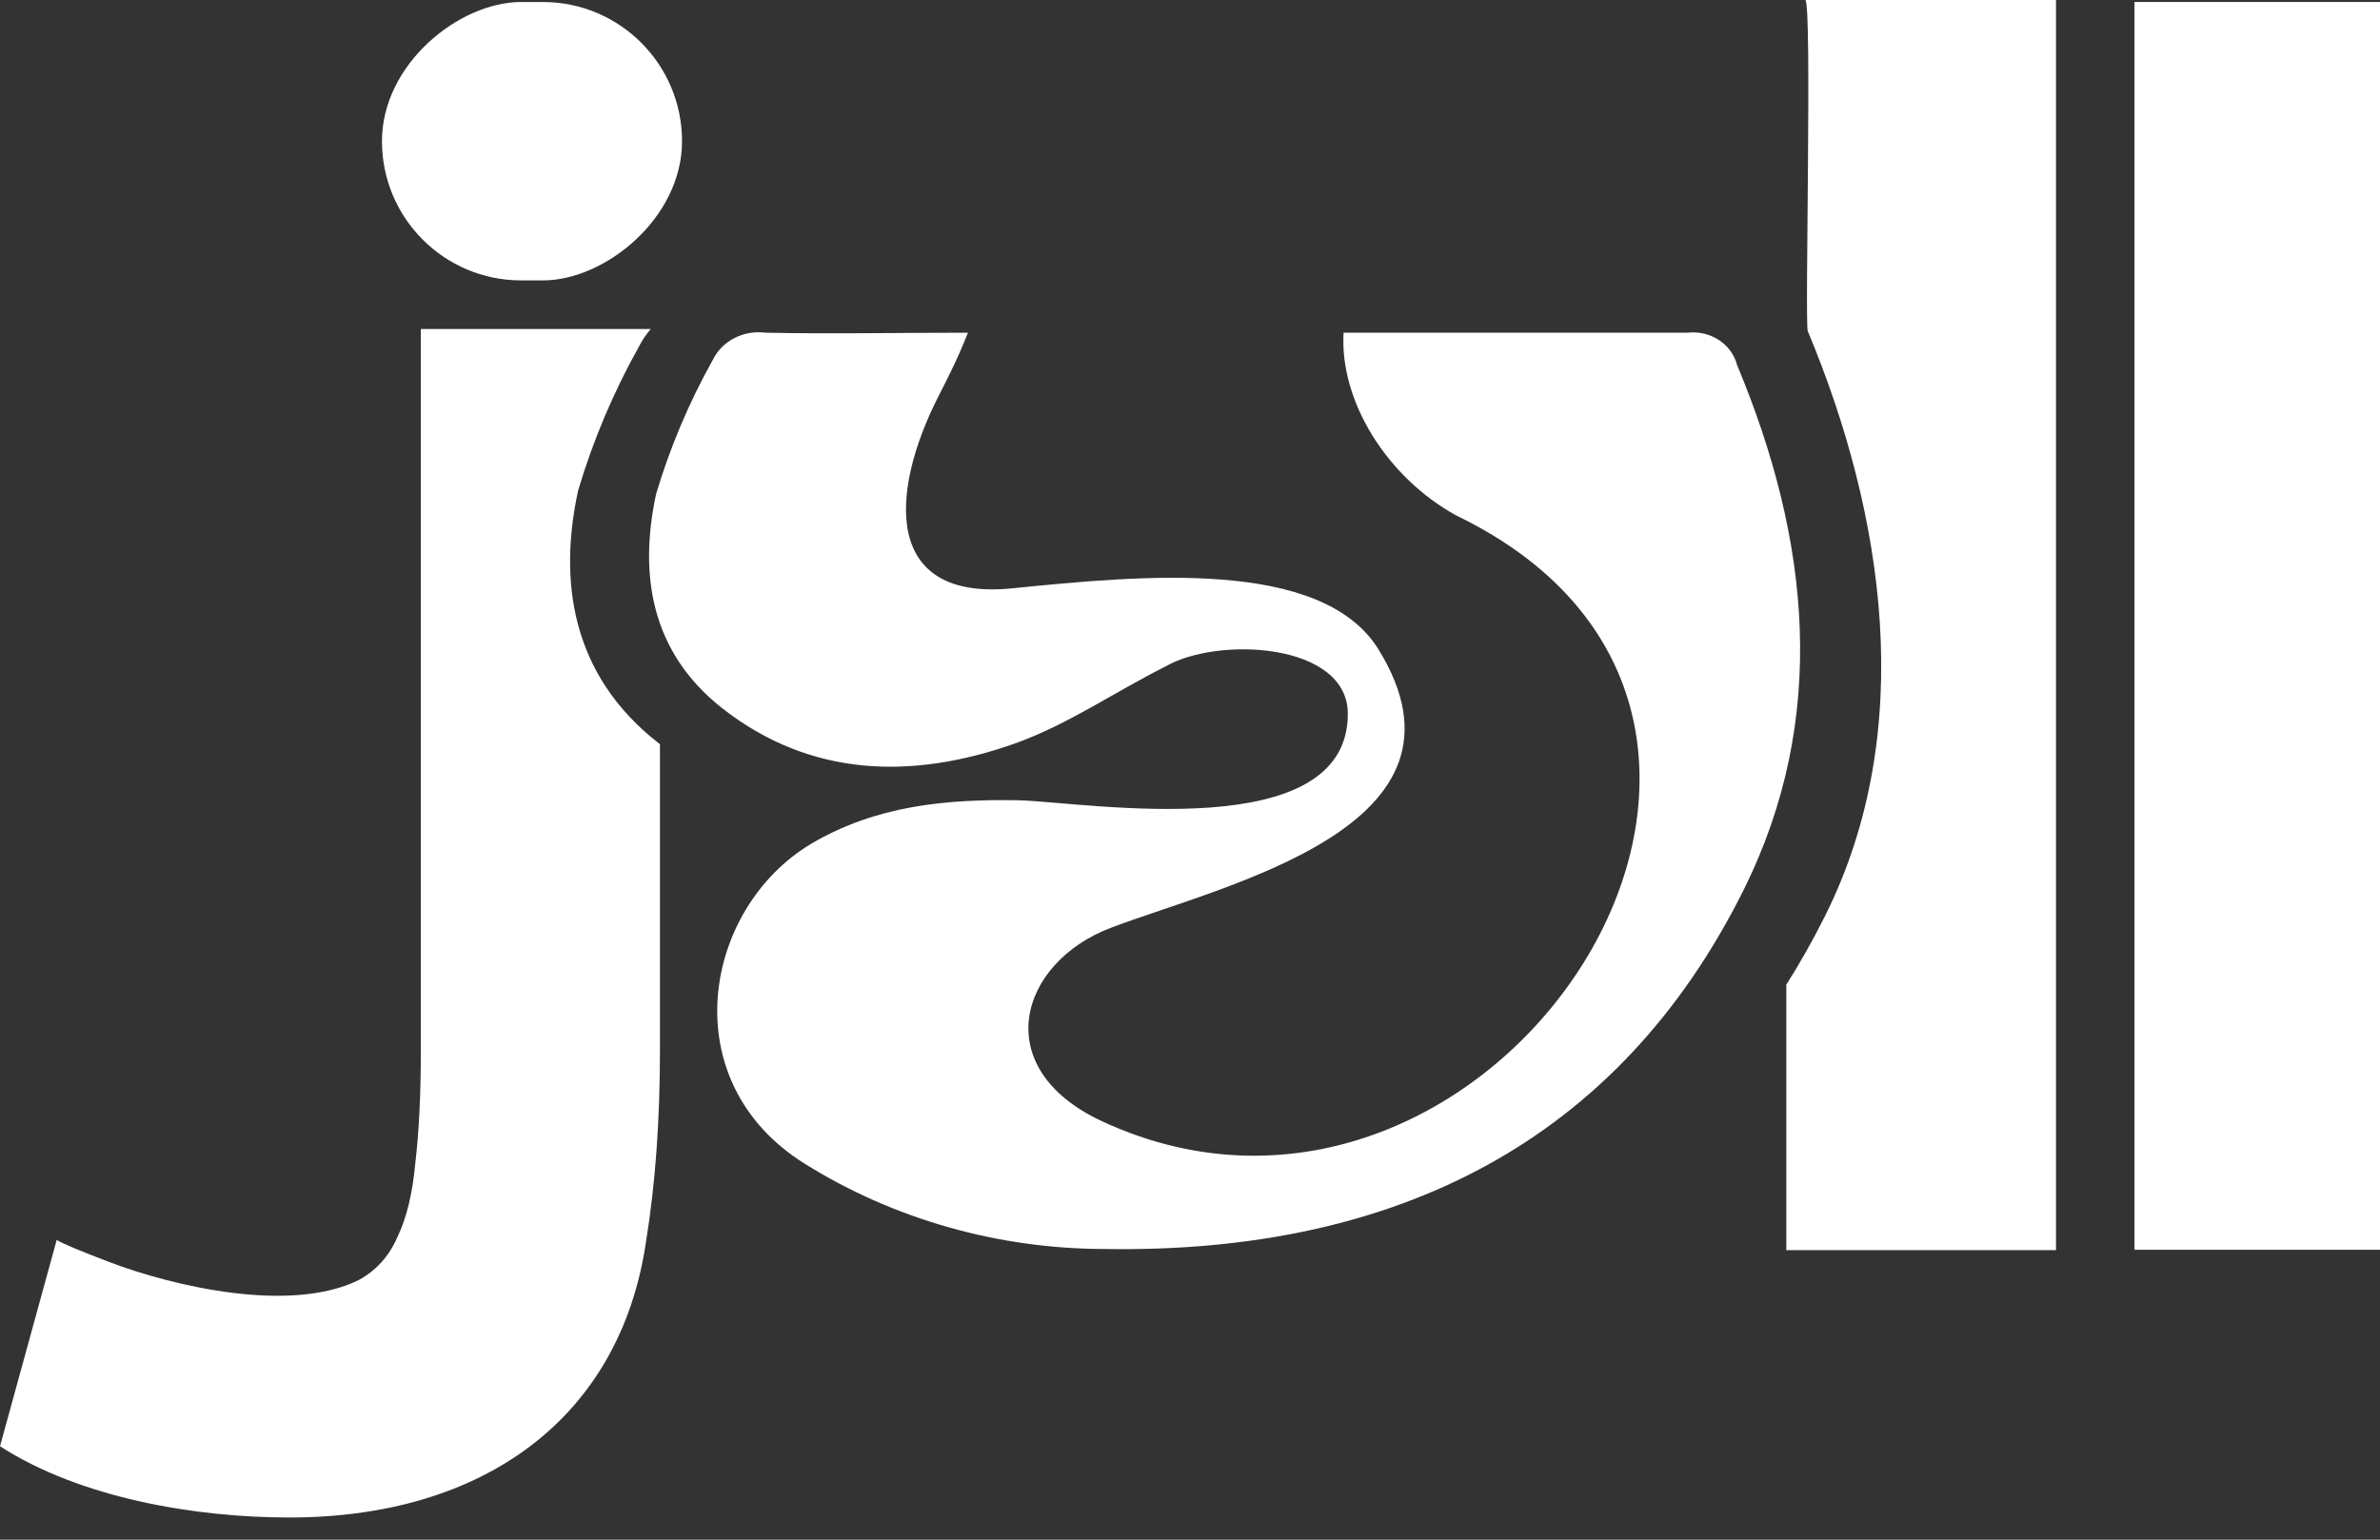 <?xml version="1.0" encoding="UTF-8"?> <svg xmlns="http://www.w3.org/2000/svg" width="51" height="33" viewBox="0 0 51 33" fill="none"><rect x="0" y="0" width="51" height="33" fill="#333333" stroke="none"/><path fill-rule="evenodd" clip-rule="evenodd" d="M13.946 7.052H9.018V22.515C9.018 23.46 8.978 24.267 8.899 24.934C8.84 25.583 8.711 26.111 8.514 26.519C8.336 26.927 8.059 27.233 7.684 27.437C6.231 28.154 3.729 27.578 2.341 27.049C1.709 26.808 1.334 26.651 1.215 26.576L0 30.998C1.711 32.102 4.162 32.525 6.202 32.525C10.358 32.525 13.294 30.396 13.845 26.602C14.043 25.379 14.142 24.016 14.142 22.515V15.951C14.131 15.943 14.12 15.934 14.109 15.925L14.107 15.924C12.226 14.453 11.975 12.432 12.384 10.535L12.39 10.508L12.398 10.482C12.715 9.422 13.15 8.396 13.695 7.422C13.763 7.288 13.847 7.164 13.946 7.052ZM38.278 21.105V26.795H44.057V22.372V0H38.688C38.83 0.171 38.674 6.882 38.737 7.094C40.374 11.009 41.097 15.658 39.105 19.638C38.848 20.151 38.572 20.641 38.278 21.105Z" fill="white"></path><path d="M45.739 26.787C45.739 20.231 45.739 6.677 45.739 0.042H51.001V21.629V26.787H45.739Z" fill="white"></path><rect x="14.615" y="0.043" width="5.967" height="6.43" rx="2.983" transform="rotate(90 14.615 0.043)" fill="white"></rect><path d="M28.791 7.131C31.248 7.131 33.706 7.131 36.163 7.131C36.4 7.104 36.638 7.16 36.834 7.288C37.029 7.416 37.168 7.608 37.224 7.826C38.786 11.564 39.194 15.394 37.363 19.075C34.676 24.471 29.898 26.875 23.66 26.77C21.381 26.765 19.153 26.132 17.251 24.947C14.405 23.175 15.064 19.469 17.385 18.083C18.776 17.265 20.268 17.125 21.834 17.152C23.349 17.204 28.882 18.133 28.882 15.301C28.882 13.77 26.093 13.637 24.976 14.284C23.887 14.83 22.872 15.538 21.732 15.941C19.549 16.71 17.376 16.666 15.476 15.18C13.938 13.969 13.692 12.303 14.058 10.594C14.354 9.597 14.761 8.633 15.272 7.717C15.369 7.517 15.531 7.352 15.735 7.247C15.938 7.141 16.173 7.101 16.403 7.131C17.84 7.16 19.207 7.131 20.741 7.131C20.532 7.664 20.345 8.032 20.109 8.495C19.041 10.594 18.947 12.883 21.685 12.61C24.423 12.337 28.325 11.945 29.543 13.925C31.874 17.718 26.275 18.95 23.808 19.884C21.833 20.632 21.165 22.895 23.617 24.033C31.987 27.918 40.236 15.408 31.205 11.048C29.732 10.239 28.703 8.609 28.791 7.131Z" fill="white"></path></svg> 